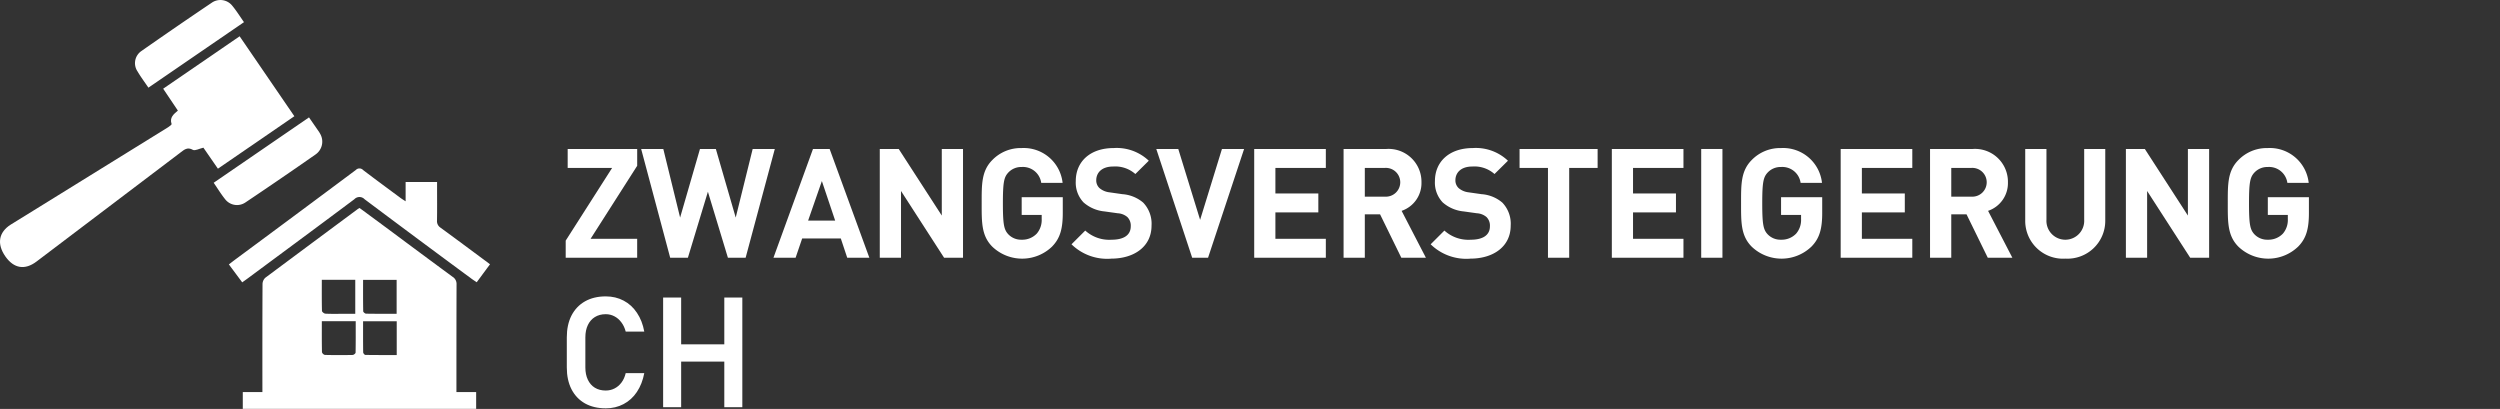 <?xml version="1.0" encoding="UTF-8" standalone="no"?>
<svg
   id="Logo_ohnte_Tagline_und_GmbH"
   data-name="Logo ohnte Tagline und GmbH"
   width="366.831"
   height="60"
   viewBox="0 0 366.831 60"
   version="1.1"
   sodipodi:docname="LogoFooter.svg"
   inkscape:version="1.1 (c68e22c387, 2021-05-23)"
   xmlns:inkscape="http://www.inkscape.org/namespaces/inkscape"
   xmlns:sodipodi="http://sodipodi.sourceforge.net/DTD/sodipodi-0.dtd"
   xmlns="http://www.w3.org/2000/svg"
   xmlns:svg="http://www.w3.org/2000/svg">
  <rect x="0" y="0" width="366.831" height="60" fill="#333333" stroke="none"/>
  <sodipodi:namedview
     id="namedview38"
     pagecolor="#ffffff"
     bordercolor="#666666"
     borderopacity="1.0"
     inkscape:pageshadow="2"
     inkscape:pageopacity="0.0"
     inkscape:pagecheckerboard="true"
     showgrid="false"
     inkscape:zoom="5.4127265"
     inkscape:cx="33.162585"
     inkscape:cy="72.144787"
     inkscape:window-width="3440"
     inkscape:window-height="1361"
     inkscape:window-x="-9"
     inkscape:window-y="-9"
     inkscape:window-maximized="1"
     inkscape:current-layer="Logo_ohnte_Tagline_und_GmbH" />
  <defs
     id="defs4">
    <clipPath
       id="clip-path">
      <rect
         id="Rechteck_311"
         data-name="Rechteck 311"
         width="366.831"
         height="60"
         fill="#fff" />
    </clipPath>
  </defs>
  <path
     id="Pfad_578"
     data-name="Pfad 578"
     d="M 43.194,17.057 35.162,5.324 23.942,13.017 26.1,16.229 c -0.617,0.523 -1.248,1.021 -0.921,1.964 0.032,0.09 -0.306,0.35 -0.507,0.475 Q 14.812,24.782 4.938,30.88 c -1.119,0.693 -2.246,1.373 -3.358,2.074 -1.78,1.125 -2.071,2.836 -0.794,4.67 1.243,1.78 2.863,2.047 4.575,0.751 q 10.566,-8 21.128,-16 c 0.549,-0.416 1.011,-0.842 1.818,-0.384 0.306,0.173 0.907,-0.173 1.539,-0.321 q 0.989,1.433 2.129,3.083 l 11.22,-7.7"
     fill="#ffffff" />
  <path
     id="Pfad_579"
     data-name="Pfad 579"
     d="M 21.776,12.865 C 26.492,9.633 31.109,6.465 35.8,3.252 35.2,2.396 34.686,1.569 34.072,0.829 A 2.224,2.224 0 0 0 31.088,0.389 Q 25.902,3.881 20.779,7.467 a 2.156,2.156 0 0 0 -0.6,3.011 c 0.469,0.8 1.029,1.547 1.6,2.387"
     fill="#ffffff" />
  <path
     id="Pfad_580"
     data-name="Pfad 580"
     d="m 36.015,29.704 q 5.19,-3.479 10.311,-7.056 A 2.289,2.289 0 0 0 47.015,19.7 4.168,4.168 0 0 0 46.669,19.144 C 46.247,18.53 45.82,17.918 45.34,17.225 l -13.986,9.592 c 0.586,0.851 1.087,1.679 1.689,2.426 a 2.2,2.2 0 0 0 2.972,0.461"
     fill="#ffffff" />
  <path
     id="Pfad_581"
     data-name="Pfad 581"
     d="m 66.991,41.701 a 1.218,1.218 0 0 0 -0.588,-1.089 q -4.584,-3.373 -9.144,-6.773 -2.25,-1.667 -4.5,-3.32 c -0.135,0.081 -0.224,0.124 -0.3,0.182 q -6.77,5.018 -13.526,10.05 a 1.3,1.3 0 0 0 -0.412,0.921 C 38.495,46.958 38.5,52.244 38.503,57.529 h -2.878 v 2.47 h 34.242 v -2.471 h -2.894 c 0,-5.276 0,-10.551 0.018,-15.827 M 53.276,41.07 h 4.923 v 4.973 c -1.538,0 -3.011,0.01 -4.484,-0.017 -0.148,0 -0.417,-0.227 -0.42,-0.353 -0.03,-1.519 -0.019,-3.039 -0.019,-4.6 m 0,6.07 h 4.937 v 4.952 c -1.563,0 -3.085,0.009 -4.606,-0.017 -0.112,0 -0.315,-0.247 -0.317,-0.381 -0.023,-1.5 -0.014,-3 -0.014,-4.555 m -1.1,4.6 c 0,0.122 -0.278,0.34 -0.43,0.343 -1.353,0.026 -2.709,0.028 -4.064,-0.005 a 0.606,0.606 0 0 1 -0.438,-0.4 c -0.033,-1.5 -0.021,-3 -0.021,-4.548 h 4.972 c 0,1.57 0.01,3.09 -0.019,4.61 M 47.219,41.055 h 4.91 v 4.992 h -1.8 c -0.863,0 -1.727,0.023 -2.587,-0.021 -0.182,-0.01 -0.5,-0.263 -0.5,-0.409 -0.037,-1.5 -0.023,-2.994 -0.023,-4.562"
     fill="#ffffff" />
  <path
     id="Pfad_582"
     data-name="Pfad 582"
     d="m 71.252,38.29 c -2.2,-1.628 -4.39,-3.263 -6.6,-4.875 a 1.129,1.129 0 0 1 -0.529,-1.042 c 0.027,-1.651 0.01,-3.3 0.01,-4.955 v -0.711 h -4.616 v 2.832 C 59.191,29.325 58.984,29.203 58.791,29.06 56.95,27.696 55.102,26.342 53.28,24.951 A 0.734,0.734 0 0 0 52.207,24.946 Q 43.378,31.531 34.521,38.08 c -0.306,0.228 -0.607,0.466 -0.937,0.72 l 1.957,2.629 c 0.294,-0.209 0.513,-0.361 0.726,-0.519 5.247,-3.888 10.5,-7.763 15.728,-11.677 a 1.031,1.031 0 0 1 1.5,0 q 7.807,5.851 15.661,11.641 c 0.247,0.183 0.509,0.348 0.793,0.542 0.68,-0.919 1.3,-1.764 1.951,-2.636 -0.256,-0.2 -0.448,-0.346 -0.644,-0.492"
     fill="#ffffff" />
  <path
     id="Pfad_583"
     data-name="Pfad 583"
     d="m 83.006,37.816 v -2.51 l 6.813,-10.669 h -6.522 v -2.778 h 10.2 v 2.465 l -6.838,10.714 h 6.835 v 2.779 z"
     fill="#ffffff" />
  <path
     id="Pfad_584"
     data-name="Pfad 584"
     d="m 109.408,37.816 h -2.6 l -2.935,-9.682 -2.936,9.682 h -2.6 L 94.079,21.859 h 3.25 l 2.465,10.063 2.914,-10.063 h 2.331 l 2.914,10.063 2.488,-10.063 h 3.248 z"
     fill="#ffffff" />
  <path
     id="Pfad_585"
     data-name="Pfad 585"
     d="m 124.315,37.816 -0.941,-2.824 h -5.67 l -0.963,2.824 h -3.25 l 5.8,-15.957 h 2.443 l 5.827,15.957 z m -3.72,-11.251 -2.017,5.8 h 3.966 z"
     fill="#ffffff" />
  <path
     id="Pfad_586"
     data-name="Pfad 586"
     d="m 138.527,37.816 -6.32,-9.794 v 9.794 h -3.115 V 21.859 h 2.779 l 6.32,9.771 v -9.771 h 3.115 v 15.957 z"
     fill="#ffffff" />
  <path
     id="Pfad_587"
     data-name="Pfad 587"
     d="m 154.42,36.136 a 6.332,6.332 0 0 1 -8.808,0.067 c -1.613,-1.613 -1.568,-3.608 -1.568,-6.365 0,-2.757 -0.045,-4.75 1.568,-6.364 a 5.806,5.806 0 0 1 4.3,-1.749 5.736,5.736 0 0 1 6.006,5.111 h -3.136 a 2.707,2.707 0 0 0 -2.868,-2.332 2.59,2.59 0 0 0 -1.995,0.851 c -0.605,0.673 -0.762,1.413 -0.762,4.482 0,3.069 0.157,3.833 0.762,4.506 a 2.576,2.576 0 0 0 1.995,0.829 2.93,2.93 0 0 0 2.219,-0.9 3.076,3.076 0 0 0 0.717,-2.13 v -0.605 h -2.936 v -2.6 h 6.029 v 2.329 c 0,2.309 -0.4,3.7 -1.525,4.864"
     fill="#ffffff" />
  <path
     id="Pfad_588"
     data-name="Pfad 588"
     d="m 163.05,37.954 a 7.487,7.487 0 0 1 -5.827,-2.108 l 2.017,-2.015 a 5.226,5.226 0 0 0 3.855,1.344 c 1.838,0 2.824,-0.7 2.824,-1.973 a 1.775,1.775 0 0 0 -0.493,-1.348 2.372,2.372 0 0 0 -1.413,-0.56 l -1.926,-0.269 a 5.42,5.42 0 0 1 -3.093,-1.322 4.216,4.216 0 0 1 -1.143,-3.138 c 0,-2.846 2.107,-4.84 5.559,-4.84 a 6.837,6.837 0 0 1 5.155,1.859 l -1.973,1.951 a 4.437,4.437 0 0 0 -3.272,-1.1 c -1.659,0 -2.466,0.918 -2.466,2.017 a 1.543,1.543 0 0 0 0.471,1.143 2.738,2.738 0 0 0 1.48,0.627 l 1.883,0.269 a 5.287,5.287 0 0 1 3.048,1.232 4.472,4.472 0 0 1 1.232,3.384 c 0,3.093 -2.578,4.842 -5.917,4.842"
     fill="#ffffff" />
  <path
     id="Pfad_589"
     data-name="Pfad 589"
     d="m 177.262,37.816 h -2.331 l -5.267,-15.957 h 3.227 l 3.205,10.4 3.205,-10.4 h 3.249 z"
     fill="#ffffff" />
  <path
     id="Pfad_590"
     data-name="Pfad 590"
     d="M 184.033,37.816 V 21.859 h 10.51 v 2.779 h -7.4 v 3.746 h 6.3 v 2.78 h -6.3 v 3.877 h 7.4 v 2.779 z"
     fill="#ffffff" />
  <path
     id="Pfad_591"
     data-name="Pfad 591"
     d="m 205.619,37.818 -3.116,-6.365 h -2.241 v 6.365 h -3.116 V 21.861 h 6.253 a 4.824,4.824 0 0 1 5.177,4.886 4.3,4.3 0 0 1 -2.914,4.191 l 3.564,6.88 z M 203.198,24.64 h -2.936 v 4.213 h 2.936 a 2.112,2.112 0 1 0 0,-4.213"
     fill="#ffffff" />
  <path
     id="Pfad_592"
     data-name="Pfad 592"
     d="m 215.75,37.954 a 7.487,7.487 0 0 1 -5.827,-2.108 l 2.017,-2.015 a 5.226,5.226 0 0 0 3.855,1.344 c 1.838,0 2.824,-0.7 2.824,-1.973 a 1.775,1.775 0 0 0 -0.493,-1.348 2.372,2.372 0 0 0 -1.413,-0.56 l -1.926,-0.269 a 5.42,5.42 0 0 1 -3.093,-1.322 4.216,4.216 0 0 1 -1.143,-3.138 c 0,-2.846 2.107,-4.84 5.559,-4.84 a 6.837,6.837 0 0 1 5.155,1.859 l -1.973,1.951 a 4.437,4.437 0 0 0 -3.272,-1.1 c -1.659,0 -2.466,0.918 -2.466,2.017 a 1.543,1.543 0 0 0 0.471,1.143 2.742,2.742 0 0 0 1.478,0.627 l 1.884,0.269 a 5.279,5.279 0 0 1 3.047,1.232 4.467,4.467 0 0 1 1.234,3.384 c 0,3.093 -2.578,4.842 -5.917,4.842"
     fill="#ffffff" />
  <path
     id="Pfad_593"
     data-name="Pfad 593"
     d="m 230.252,24.638 v 13.179 h -3.115 V 24.638 h -4.168 V 21.86 h 11.453 v 2.779 z"
     fill="#ffffff" />
  <path
     id="Pfad_594"
     data-name="Pfad 594"
     d="M 236.508,37.816 V 21.859 h 10.51 v 2.779 h -7.4 v 3.746 h 6.3 v 2.78 h -6.3 v 3.877 h 7.4 v 2.779 z"
     fill="#ffffff" />
  <rect
     id="Rechteck_310"
     data-name="Rechteck 310"
     width="3.115"
     height="15.957"
     fill="#ffffff"
     x="249.622"
     y="21.86" />
  <path
     id="Pfad_595"
     data-name="Pfad 595"
     d="m 265.848,36.136 a 6.332,6.332 0 0 1 -8.808,0.067 c -1.613,-1.613 -1.568,-3.608 -1.568,-6.365 0,-2.757 -0.045,-4.75 1.568,-6.364 a 5.806,5.806 0 0 1 4.3,-1.749 5.737,5.737 0 0 1 6.006,5.111 h -3.137 a 2.709,2.709 0 0 0 -2.869,-2.332 2.594,2.594 0 0 0 -2,0.851 c -0.6,0.673 -0.761,1.413 -0.761,4.482 0,3.069 0.157,3.833 0.761,4.506 a 2.58,2.58 0 0 0 2,0.829 2.93,2.93 0 0 0 2.219,-0.9 3.075,3.075 0 0 0 0.716,-2.13 v -0.605 h -2.935 v -2.6 h 6.037 v 2.329 c 0,2.309 -0.4,3.7 -1.525,4.864"
     fill="#ffffff" />
  <path
     id="Pfad_596"
     data-name="Pfad 596"
     d="M 270.087,37.816 V 21.859 h 10.51 v 2.779 h -7.4 v 3.746 h 6.3 v 2.78 h -6.3 v 3.877 h 7.4 v 2.779 z"
     fill="#ffffff" />
  <path
     id="Pfad_597"
     data-name="Pfad 597"
     d="m 291.671,37.818 -3.116,-6.365 h -2.241 v 6.365 h -3.115 V 21.861 h 6.253 a 4.824,4.824 0 0 1 5.177,4.886 4.3,4.3 0 0 1 -2.914,4.191 l 3.564,6.88 z M 289.25,24.64 h -2.936 v 4.213 h 2.936 a 2.112,2.112 0 1 0 0,-4.213"
     fill="#ffffff" />
  <path
     id="Pfad_598"
     data-name="Pfad 598"
     d="m 303.038,37.951 a 5.547,5.547 0 0 1 -5.872,-5.6 V 21.859 h 3.115 v 10.376 a 2.773,2.773 0 1 0 5.536,0 V 21.859 h 3.093 v 10.488 a 5.547,5.547 0 0 1 -5.872,5.6"
     fill="#ffffff" />
  <path
     id="Pfad_599"
     data-name="Pfad 599"
     d="m 321.372,37.816 -6.32,-9.794 v 9.794 h -3.115 V 21.859 h 2.779 l 6.32,9.771 v -9.771 h 3.115 v 15.957 z"
     fill="#ffffff" />
  <path
     id="Pfad_600"
     data-name="Pfad 600"
     d="m 337.264,36.136 a 6.332,6.332 0 0 1 -8.808,0.067 c -1.613,-1.613 -1.568,-3.608 -1.568,-6.365 0,-2.757 -0.045,-4.75 1.568,-6.364 a 5.806,5.806 0 0 1 4.3,-1.749 5.737,5.737 0 0 1 6.006,5.111 h -3.13 a 2.709,2.709 0 0 0 -2.869,-2.332 2.594,2.594 0 0 0 -2,0.851 c -0.6,0.673 -0.761,1.413 -0.761,4.482 0,3.069 0.157,3.833 0.761,4.506 a 2.58,2.58 0 0 0 2,0.829 2.93,2.93 0 0 0 2.219,-0.9 3.075,3.075 0 0 0 0.716,-2.13 v -0.605 h -2.935 v -2.6 h 6.029 v 2.329 c 0,2.309 -0.4,3.7 -1.525,4.864"
     fill="#ffffff" />
  <g
     aria-label="CH"
     id="text5427"
     style="font-weight:600;font-size:22.667px;line-height:1.25;font-family:Bahnschrift;-inkscape-font-specification:'Bahnschrift Semi-Bold';fill:#ffffff"
     transform="translate(-35.693,0.438)">
    <path
       d="m 124.573,59.476 q -1.749,0 -3.044,-0.719 -1.284,-0.73 -1.981,-2.081 -0.686,-1.35 -0.686,-3.199 v -4.416 q 0,-1.848 0.686,-3.199 0.697,-1.35 1.981,-2.081 1.295,-0.73 3.044,-0.73 1.45,0 2.623,0.62 1.184,0.62 1.959,1.793 0.786,1.162 1.074,2.756 v 0 h -2.723 v 0 q -0.199,-0.775 -0.631,-1.35 -0.432,-0.587 -1.029,-0.896 -0.587,-0.31 -1.273,-0.31 -0.919,0 -1.594,0.421 -0.664,0.41 -1.029,1.173 -0.365,0.764 -0.365,1.804 v 4.416 q 0,1.04 0.365,1.804 0.365,0.764 1.029,1.173 0.675,0.41 1.594,0.41 0.697,0 1.284,-0.299 0.598,-0.299 1.029,-0.874 0.432,-0.576 0.62,-1.383 v 0 h 2.723 v 0 q -0.299,1.594 -1.085,2.767 -0.775,1.162 -1.959,1.782 -1.173,0.62 -2.612,0.62 z"
       id="path27105" />
    <path
       d="m 141.972,43.217 h 2.645 V 59.31 h -2.645 z m -8.976,0 h 2.645 V 59.31 h -2.645 z m 1.406,6.873 h 9.153 v 2.535 h -9.153 z"
       id="path27107" />
  </g>
</svg>
